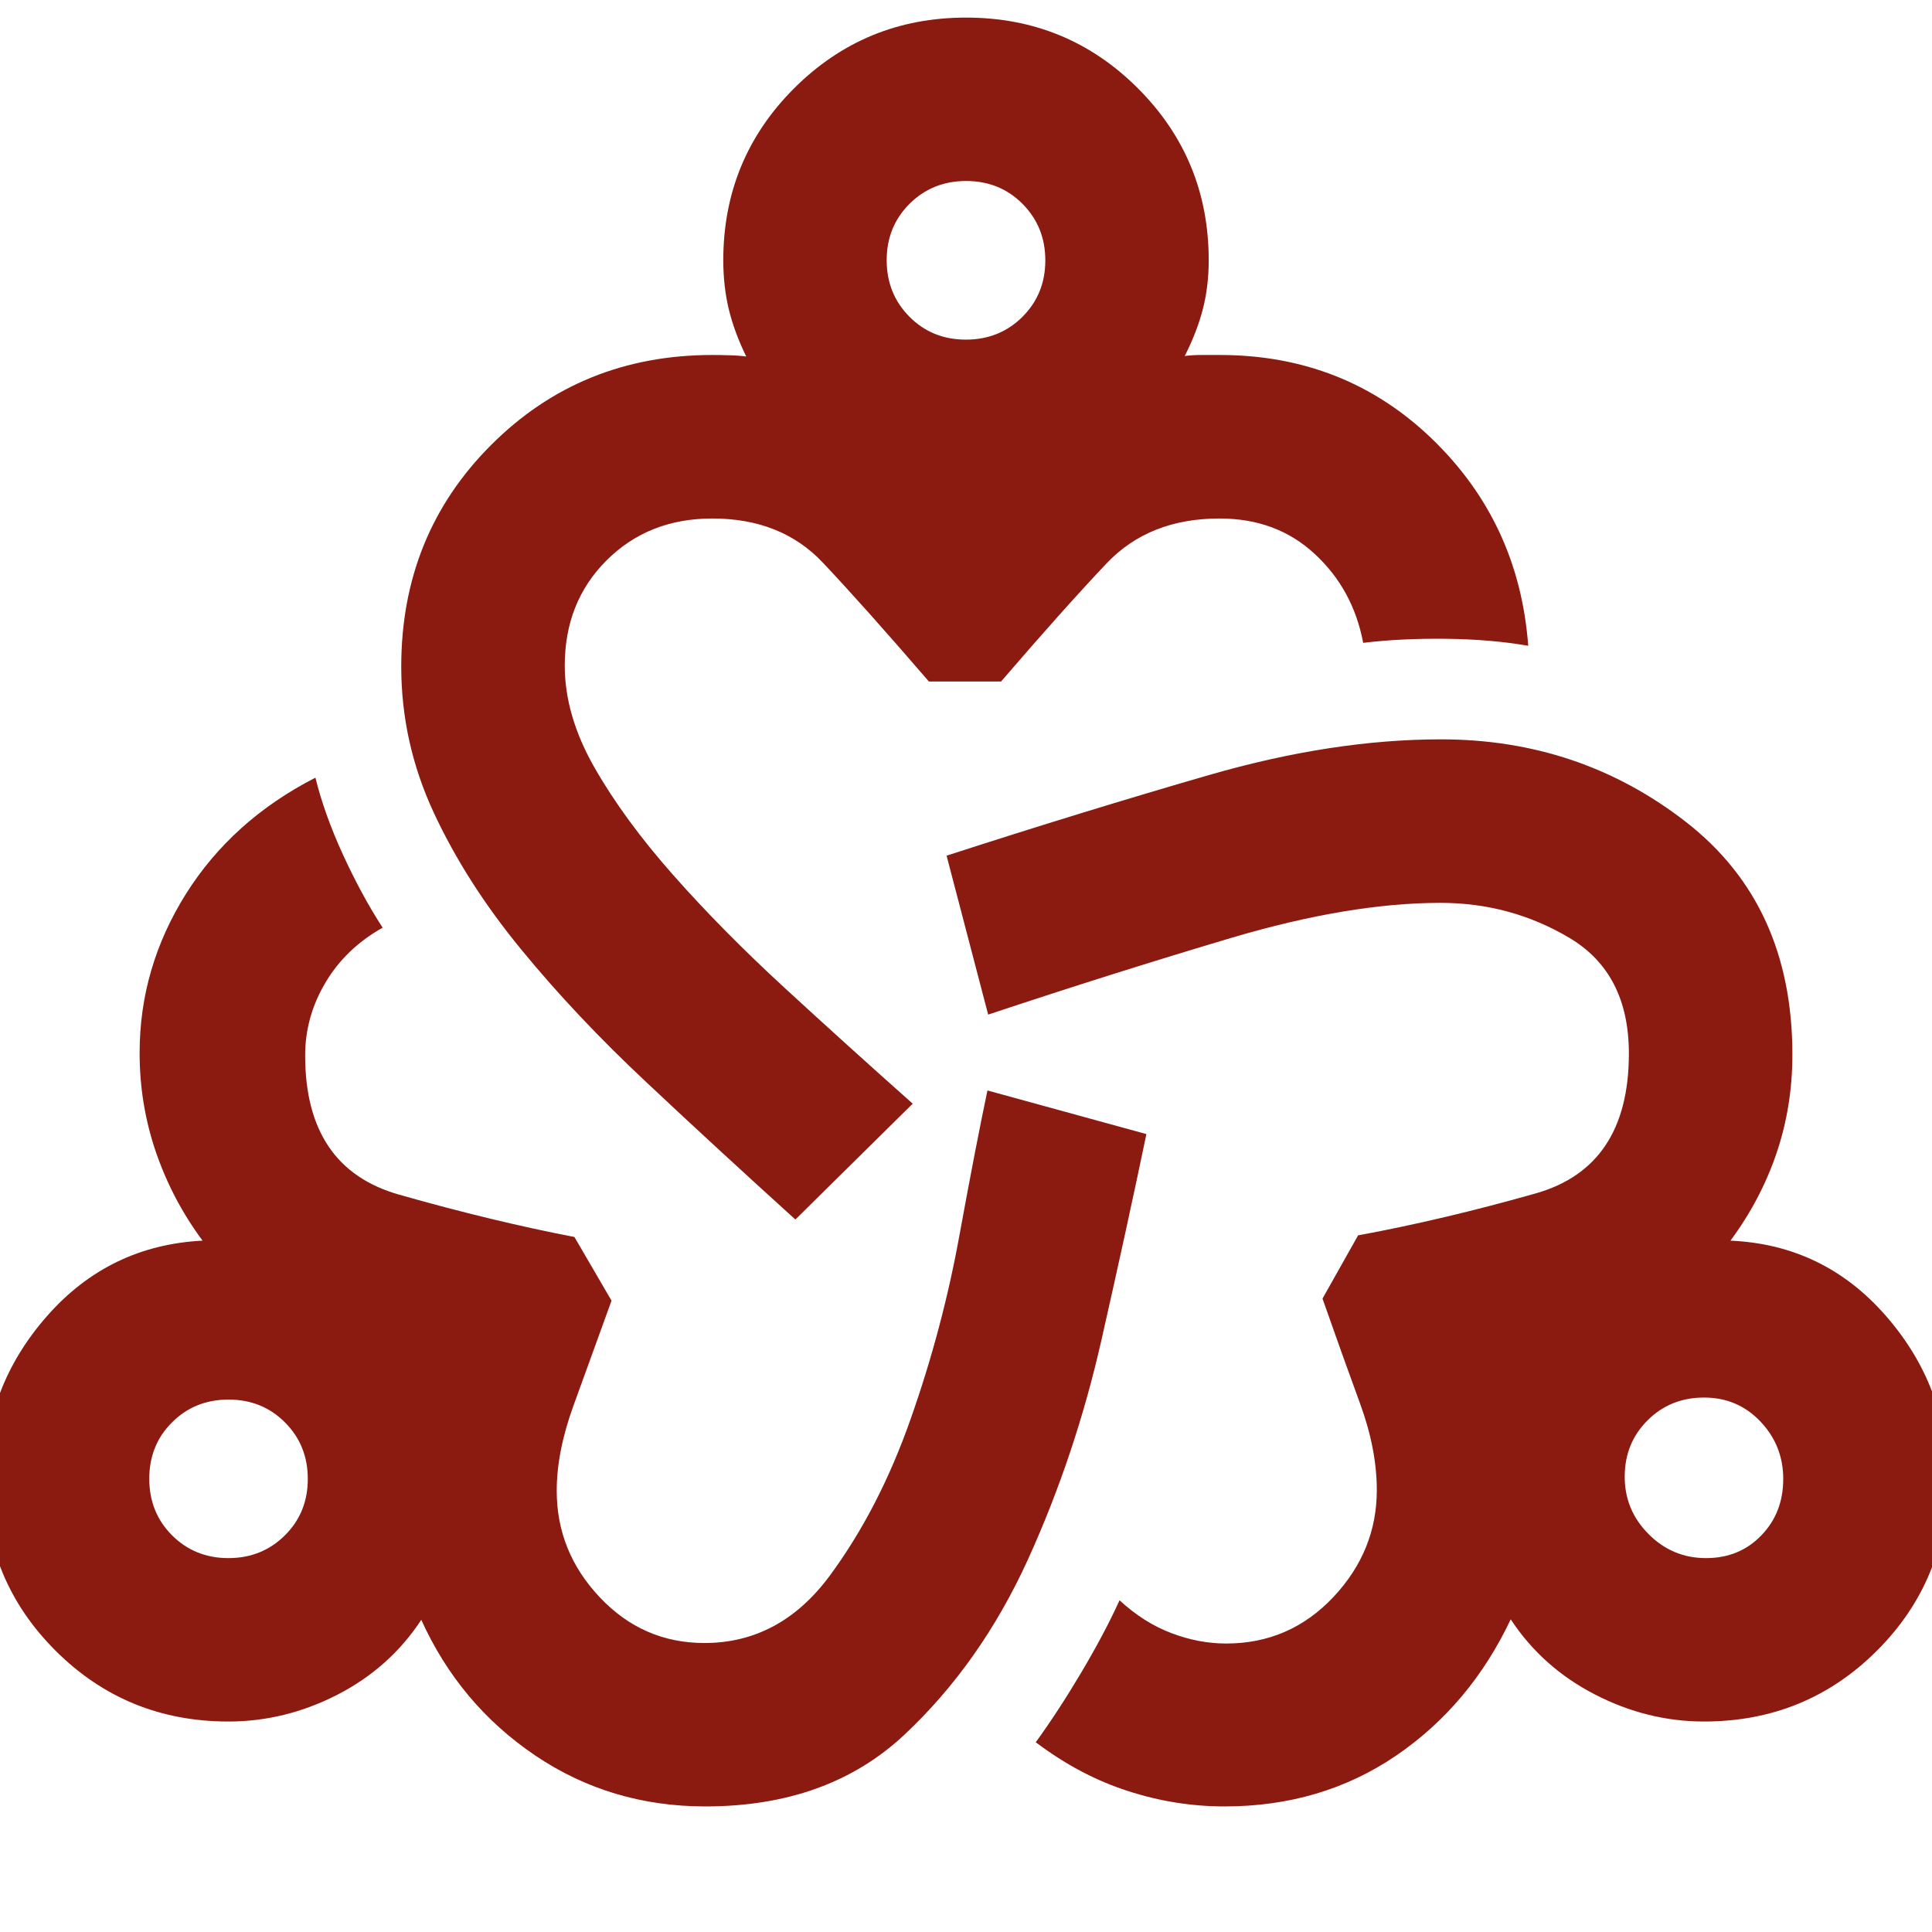 <svg width="19" height="19" viewBox="0 0 19 19" fill="none" xmlns="http://www.w3.org/2000/svg">
<g clip-path="url(#clip0_1_4)">
<path d="M6.937 17.765C6.316 17.765 5.758 17.598 5.262 17.263C4.767 16.928 4.394 16.484 4.143 15.93C3.936 16.245 3.66 16.491 3.317 16.667C2.973 16.843 2.617 16.93 2.247 16.93C1.578 16.93 1.012 16.698 0.547 16.234C0.082 15.77 -0.15 15.207 -0.15 14.543C-0.15 13.941 0.054 13.408 0.462 12.943C0.87 12.479 1.38 12.232 1.992 12.201C1.794 11.934 1.642 11.645 1.534 11.332C1.427 11.02 1.373 10.694 1.373 10.355C1.373 9.796 1.525 9.275 1.828 8.792C2.131 8.31 2.555 7.928 3.102 7.648C3.161 7.888 3.252 8.142 3.375 8.41C3.499 8.678 3.628 8.916 3.763 9.123C3.518 9.261 3.33 9.443 3.199 9.666C3.067 9.889 3.001 10.127 3.001 10.38C3.001 11.117 3.308 11.573 3.923 11.748C4.538 11.923 5.114 12.062 5.649 12.165L6.014 12.791C5.871 13.185 5.746 13.531 5.637 13.831C5.529 14.13 5.475 14.407 5.475 14.661C5.475 15.06 5.616 15.41 5.899 15.709C6.181 16.008 6.524 16.158 6.928 16.158C7.422 16.158 7.832 15.938 8.158 15.499C8.483 15.059 8.75 14.543 8.958 13.948C9.167 13.354 9.326 12.753 9.436 12.145C9.547 11.538 9.639 11.064 9.711 10.724L11.274 11.153C11.152 11.74 11.005 12.414 10.833 13.174C10.661 13.934 10.419 14.655 10.109 15.337C9.798 16.018 9.393 16.593 8.892 17.062C8.391 17.531 7.739 17.765 6.937 17.765ZM2.246 15.323C2.467 15.323 2.652 15.248 2.802 15.099C2.952 14.95 3.027 14.765 3.027 14.544C3.027 14.324 2.952 14.138 2.803 13.989C2.654 13.839 2.469 13.764 2.248 13.764C2.027 13.764 1.842 13.838 1.692 13.988C1.542 14.137 1.468 14.322 1.468 14.543C1.468 14.763 1.542 14.948 1.691 15.098C1.841 15.248 2.026 15.323 2.246 15.323ZM7.822 11.993C7.315 11.534 6.828 11.086 6.363 10.649C5.897 10.213 5.484 9.775 5.123 9.334C4.762 8.894 4.476 8.445 4.264 7.988C4.052 7.531 3.946 7.053 3.946 6.556C3.946 5.691 4.241 4.964 4.831 4.375C5.42 3.786 6.145 3.491 7.006 3.491C7.066 3.491 7.123 3.492 7.177 3.494C7.232 3.495 7.286 3.499 7.339 3.506C7.264 3.354 7.207 3.201 7.169 3.049C7.132 2.897 7.113 2.734 7.113 2.56C7.113 1.897 7.345 1.333 7.809 0.869C8.274 0.405 8.837 0.173 9.501 0.173C10.164 0.173 10.727 0.405 11.191 0.869C11.655 1.333 11.887 1.897 11.887 2.56C11.887 2.733 11.867 2.895 11.828 3.045C11.789 3.194 11.73 3.346 11.651 3.501C11.704 3.494 11.76 3.491 11.818 3.491H11.994C12.816 3.491 13.512 3.766 14.083 4.316C14.653 4.866 14.969 5.544 15.029 6.351C14.786 6.308 14.517 6.286 14.221 6.282C13.925 6.279 13.653 6.292 13.406 6.322C13.34 5.972 13.181 5.68 12.93 5.448C12.679 5.215 12.367 5.099 11.994 5.099C11.532 5.099 11.161 5.246 10.881 5.542C10.601 5.838 10.256 6.224 9.845 6.702H9.135C8.712 6.211 8.364 5.821 8.091 5.532C7.818 5.243 7.456 5.099 7.006 5.099C6.587 5.099 6.241 5.236 5.966 5.51C5.691 5.784 5.554 6.129 5.554 6.547C5.554 6.872 5.651 7.206 5.846 7.548C6.042 7.891 6.3 8.243 6.621 8.606C6.942 8.969 7.307 9.339 7.716 9.715C8.125 10.091 8.545 10.471 8.976 10.854L7.822 11.993ZM9.499 3.34C9.72 3.34 9.905 3.265 10.055 3.116C10.205 2.966 10.28 2.781 10.28 2.561C10.28 2.34 10.205 2.155 10.056 2.005C9.907 1.855 9.722 1.78 9.501 1.78C9.28 1.78 9.095 1.855 8.945 2.004C8.795 2.154 8.72 2.338 8.72 2.559C8.72 2.78 8.795 2.965 8.944 3.115C9.093 3.265 9.278 3.34 9.499 3.34ZM12.043 17.765C11.722 17.765 11.404 17.715 11.091 17.613C10.777 17.512 10.475 17.352 10.186 17.134C10.331 16.934 10.479 16.708 10.63 16.454C10.781 16.2 10.908 15.962 11.01 15.738C11.171 15.886 11.342 15.994 11.521 16.061C11.7 16.129 11.879 16.163 12.058 16.163C12.474 16.163 12.825 16.011 13.112 15.707C13.398 15.403 13.54 15.052 13.54 14.655C13.54 14.386 13.485 14.101 13.375 13.802C13.265 13.502 13.142 13.158 13.006 12.771L13.356 12.149C13.911 12.047 14.494 11.909 15.104 11.736C15.714 11.562 16.019 11.104 16.019 10.361C16.019 9.835 15.825 9.457 15.437 9.225C15.049 8.994 14.626 8.879 14.166 8.879C13.571 8.879 12.888 8.993 12.117 9.221C11.347 9.45 10.547 9.702 9.718 9.978L9.309 8.415C10.22 8.12 11.081 7.856 11.89 7.622C12.7 7.388 13.46 7.271 14.172 7.271C15.081 7.271 15.884 7.542 16.581 8.084C17.278 8.626 17.627 9.388 17.627 10.371C17.627 10.711 17.575 11.035 17.471 11.341C17.367 11.647 17.216 11.934 17.018 12.201C17.63 12.228 18.139 12.474 18.545 12.939C18.951 13.403 19.154 13.938 19.154 14.543C19.154 15.207 18.922 15.77 18.458 16.234C17.993 16.698 17.426 16.93 16.758 16.93C16.388 16.93 16.03 16.842 15.685 16.664C15.341 16.487 15.064 16.24 14.857 15.925C14.59 16.489 14.213 16.937 13.726 17.268C13.238 17.599 12.677 17.765 12.043 17.765ZM16.778 15.323C16.997 15.323 17.179 15.248 17.322 15.099C17.466 14.95 17.537 14.765 17.537 14.544C17.537 14.325 17.462 14.137 17.313 13.98C17.164 13.823 16.979 13.744 16.758 13.744C16.538 13.744 16.352 13.819 16.203 13.968C16.053 14.117 15.978 14.302 15.978 14.523C15.978 14.742 16.056 14.93 16.213 15.087C16.37 15.245 16.558 15.323 16.778 15.323Z" fill="#8B1A10"/>
</g>
<defs>
<clipPath id="clip0_1_4">
<rect width="19" height="19" fill="white"/>
</clipPath>
</defs>
</svg>
